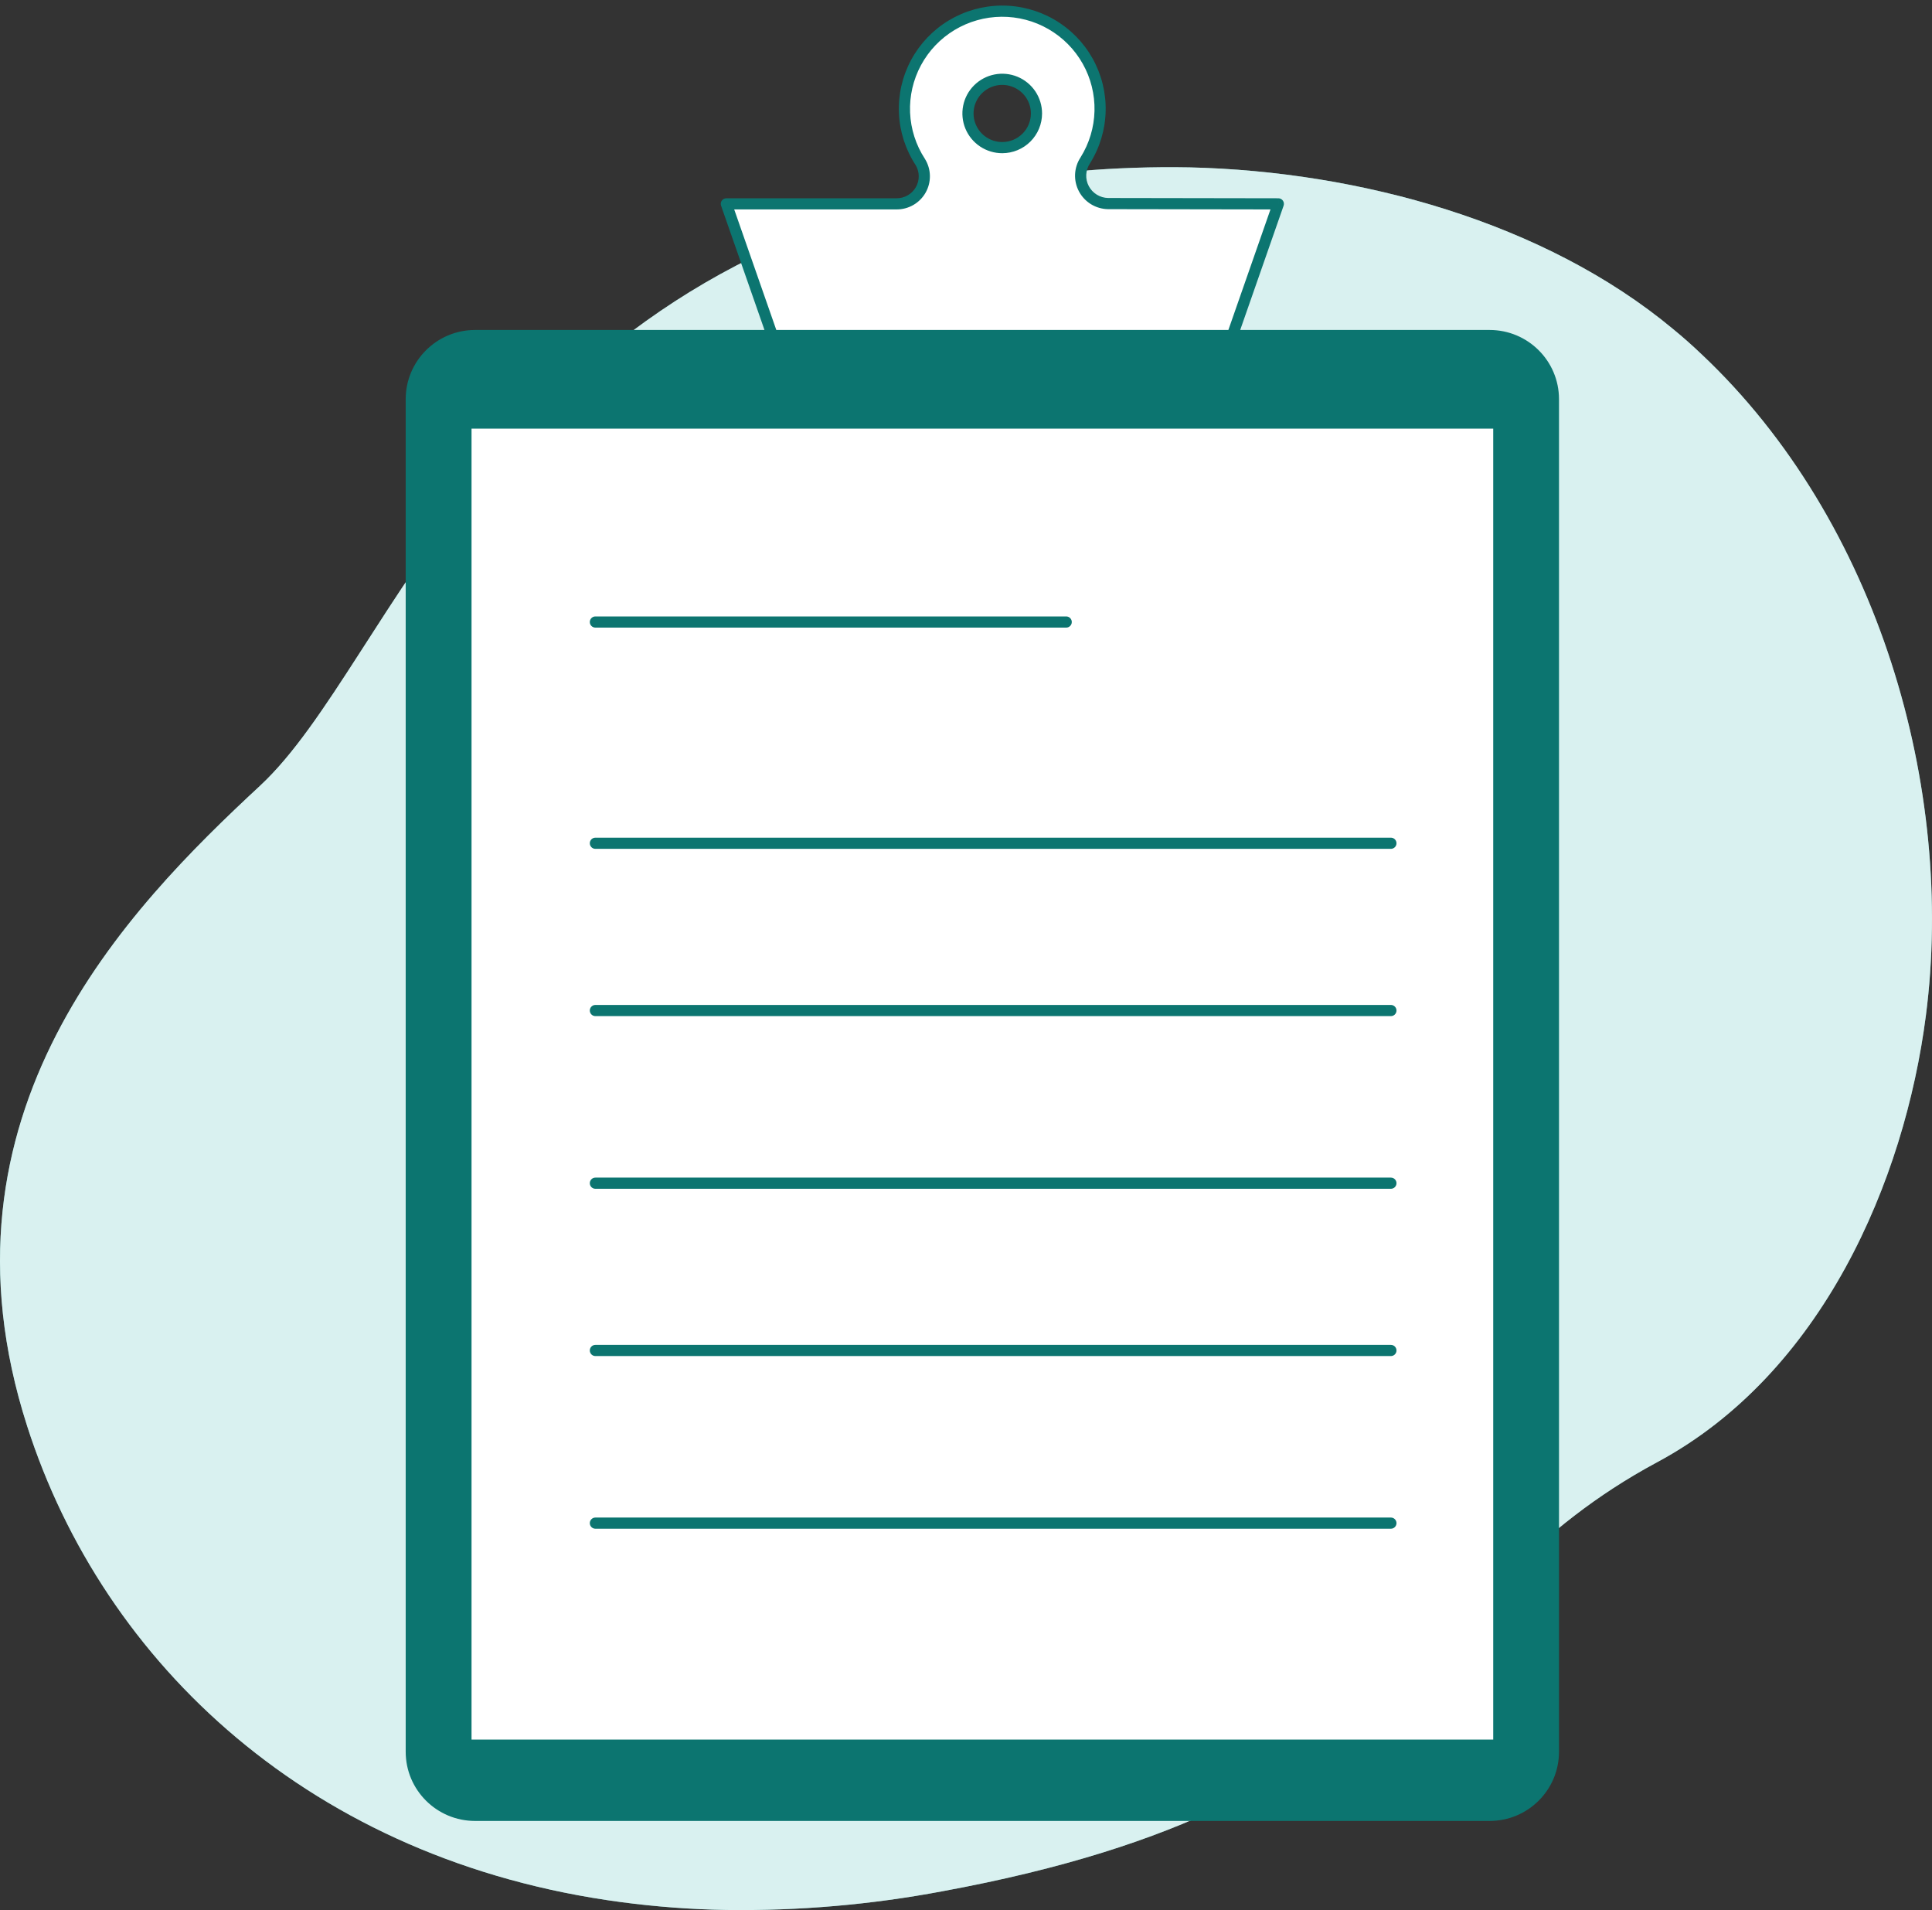 <svg width="173" height="171" viewBox="0 0 173 171" fill="none" xmlns="http://www.w3.org/2000/svg">
<rect x="0" y="0" width="173" height="171" fill="#333333" stroke="none"/>
<path d="M172.455 90.895C170.545 105.74 163.15 122.987 148.378 130.911C126.065 142.889 127.932 161.306 84.374 169.318C78.022 170.515 71.546 171.076 65.062 170.99C61.889 170.938 58.724 170.702 55.584 170.283C27.896 166.59 9.267 148.961 2.435 127.681C-6.561 99.692 11.4 81.381 23.302 70.329C35.203 59.278 43.945 24.892 86.677 16.71C93.2 15.439 99.862 14.86 106.529 14.985C121.74 15.339 138.329 19.902 149.81 29.455C150.674 30.162 151.514 30.904 152.329 31.681C168.285 46.688 175.067 70.679 172.455 90.895Z" fill="#80D1CD"/>
<path opacity="0.7" d="M172.455 90.895C170.545 105.74 163.15 122.987 148.378 130.911C126.065 142.889 127.932 161.306 84.374 169.318C78.022 170.515 71.546 171.076 65.062 170.99C61.889 170.938 58.724 170.702 55.584 170.283C27.896 166.59 9.267 148.961 2.435 127.681C-6.561 99.692 11.4 81.381 23.302 70.329C35.203 59.278 43.945 24.892 86.677 16.71C93.2 15.439 99.862 14.86 106.529 14.985C121.74 15.339 138.329 19.902 149.81 29.455C150.674 30.162 151.514 30.904 152.329 31.681C168.285 46.688 175.067 70.679 172.455 90.895Z" fill="white"/>
<path d="M133.387 30.041H42.542C39.386 30.041 36.828 32.591 36.828 35.736V156.826C36.828 159.971 39.386 162.521 42.542 162.521H133.387C136.542 162.521 139.1 159.971 139.1 156.826V35.736C139.1 32.591 136.542 30.041 133.387 30.041Z" fill="#0C7570"/>
<path d="M134.21 37.876H41.723V156.237H134.21V37.876Z" fill="white"/>
<path d="M99.223 18.225C98.775 18.218 98.337 18.09 97.956 17.857C97.574 17.623 97.262 17.291 97.053 16.896C96.844 16.501 96.746 16.057 96.767 15.611C96.789 15.165 96.931 14.733 97.178 14.361C98.01 13.033 98.468 11.507 98.506 9.941C98.543 8.376 98.158 6.83 97.39 5.464C96.622 4.098 95.5 2.963 94.141 2.178C92.782 1.393 91.237 0.986 89.666 1C88.096 1.015 86.558 1.45 85.214 2.26C83.87 3.07 82.769 4.225 82.027 5.605C81.284 6.984 80.927 8.537 80.993 10.102C81.059 11.666 81.546 13.184 82.403 14.496C82.634 14.871 82.76 15.301 82.768 15.741C82.776 16.181 82.666 16.615 82.449 16.998C82.232 17.381 81.915 17.699 81.533 17.919C81.151 18.139 80.717 18.253 80.275 18.25H65.04L69.159 30.041H110.349L114.468 18.25L99.223 18.225ZM89.749 13.216C89.142 13.217 88.549 13.038 88.043 12.703C87.538 12.367 87.144 11.89 86.912 11.332C86.679 10.773 86.617 10.158 86.735 9.565C86.853 8.971 87.145 8.426 87.573 7.998C88.002 7.57 88.549 7.278 89.144 7.159C89.739 7.041 90.356 7.101 90.917 7.333C91.478 7.564 91.957 7.956 92.294 8.459C92.632 8.962 92.811 9.553 92.811 10.158C92.811 10.968 92.489 11.745 91.915 12.319C91.341 12.892 90.562 13.215 89.749 13.216Z" fill="white"/>
<path d="M41.723 37.876V37.376C41.447 37.376 41.223 37.6 41.223 37.876H41.723ZM134.21 37.876H134.71C134.71 37.6 134.486 37.376 134.21 37.376V37.876ZM134.21 156.237V156.737C134.486 156.737 134.71 156.513 134.71 156.237H134.21ZM41.723 156.237H41.223C41.223 156.513 41.447 156.737 41.723 156.737V156.237ZM53.314 55.187C53.038 55.187 52.814 55.411 52.814 55.687C52.814 55.963 53.038 56.187 53.314 56.187V55.187ZM95.473 56.187C95.749 56.187 95.973 55.963 95.973 55.687C95.973 55.411 95.749 55.187 95.473 55.187V56.187ZM53.314 74.993C53.038 74.993 52.814 75.216 52.814 75.493C52.814 75.769 53.038 75.993 53.314 75.993V74.993ZM124.548 75.993C124.824 75.993 125.048 75.769 125.048 75.493C125.048 75.216 124.824 74.993 124.548 74.993V75.993ZM53.314 89.968C53.038 89.968 52.814 90.192 52.814 90.468C52.814 90.744 53.038 90.968 53.314 90.968V89.968ZM124.548 90.968C124.824 90.968 125.048 90.744 125.048 90.468C125.048 90.192 124.824 89.968 124.548 89.968V90.968ZM53.314 105.426C53.038 105.426 52.814 105.65 52.814 105.926C52.814 106.202 53.038 106.426 53.314 106.426V105.426ZM124.548 106.426C124.824 106.426 125.048 106.202 125.048 105.926C125.048 105.65 124.824 105.426 124.548 105.426V106.426ZM53.314 120.401C53.038 120.401 52.814 120.625 52.814 120.901C52.814 121.177 53.038 121.401 53.314 121.401V120.401ZM124.548 121.401C124.824 121.401 125.048 121.177 125.048 120.901C125.048 120.625 124.824 120.401 124.548 120.401V121.401ZM53.314 135.859C53.038 135.859 52.814 136.083 52.814 136.359C52.814 136.635 53.038 136.859 53.314 136.859V135.859ZM124.548 136.859C124.824 136.859 125.048 136.635 125.048 136.359C125.048 136.083 124.824 135.859 124.548 135.859V136.859ZM99.223 18.225L99.214 18.725L99.222 18.725L99.223 18.225ZM97.178 14.361L97.595 14.637L97.601 14.626L97.178 14.361ZM82.403 14.496L82.828 14.234L82.821 14.223L82.403 14.496ZM80.275 18.25L80.28 17.75H80.275V18.25ZM65.04 18.25V17.75C64.878 17.75 64.726 17.828 64.632 17.96C64.538 18.092 64.515 18.261 64.568 18.414L65.04 18.25ZM69.159 30.041L68.687 30.206C68.757 30.407 68.946 30.541 69.159 30.541V30.041ZM110.349 30.041V30.541C110.561 30.541 110.751 30.407 110.821 30.206L110.349 30.041ZM114.468 18.25L114.94 18.414C114.993 18.262 114.969 18.092 114.875 17.96C114.782 17.828 114.63 17.75 114.468 17.75L114.468 18.25ZM89.749 13.216L89.748 12.716L89.749 13.216ZM92.811 10.158L93.311 10.158L92.811 10.158ZM42.542 30.541H133.387V29.541H42.542V30.541ZM133.387 30.541C136.267 30.541 138.6 32.868 138.6 35.736H139.6C139.6 32.313 136.817 29.541 133.387 29.541V30.541ZM138.6 35.736V156.826H139.6V35.736H138.6ZM138.6 156.826C138.6 159.694 136.267 162.021 133.387 162.021V163.021C136.817 163.021 139.6 160.249 139.6 156.826H138.6ZM133.387 162.021H42.542V163.021H133.387V162.021ZM42.542 162.021C39.661 162.021 37.328 159.694 37.328 156.826H36.328C36.328 160.249 39.112 163.021 42.542 163.021V162.021ZM37.328 156.826V35.736H36.328V156.826H37.328ZM37.328 35.736C37.328 32.868 39.661 30.541 42.542 30.541V29.541C39.112 29.541 36.328 32.313 36.328 35.736H37.328ZM41.723 38.376H134.21V37.376H41.723V38.376ZM133.71 37.876V156.237H134.71V37.876H133.71ZM134.21 155.737H41.723V156.737H134.21V155.737ZM42.223 156.237V37.876H41.223V156.237H42.223ZM53.314 56.187H95.473V55.187H53.314V56.187ZM53.314 75.993H124.548V74.993H53.314V75.993ZM53.314 90.968H124.548V89.968H53.314V90.968ZM53.314 106.426H124.548V105.426H53.314V106.426ZM53.314 121.401H124.548V120.401H53.314V121.401ZM53.314 136.859H124.548V135.859H53.314V136.859ZM99.231 17.725C98.872 17.719 98.522 17.617 98.217 17.43L97.694 18.283C98.152 18.563 98.677 18.716 99.214 18.725L99.231 17.725ZM98.217 17.43C97.912 17.243 97.662 16.978 97.495 16.662L96.612 17.13C96.862 17.604 97.237 18.002 97.694 18.283L98.217 17.43ZM97.495 16.662C97.328 16.347 97.249 15.992 97.267 15.636L96.268 15.587C96.242 16.123 96.361 16.656 96.612 17.13L97.495 16.662ZM97.267 15.636C97.284 15.28 97.397 14.935 97.595 14.637L96.761 14.085C96.465 14.533 96.294 15.051 96.268 15.587L97.267 15.636ZM97.601 14.626C98.481 13.222 98.966 11.608 99.005 9.953L98.006 9.929C97.971 11.405 97.538 12.844 96.754 14.095L97.601 14.626ZM99.005 9.953C99.045 8.298 98.637 6.663 97.826 5.219L96.954 5.709C97.678 6.996 98.041 8.454 98.006 9.929L99.005 9.953ZM97.826 5.219C97.014 3.775 95.828 2.575 94.391 1.745L93.891 2.611C95.172 3.351 96.23 4.421 96.954 5.709L97.826 5.219ZM94.391 1.745C92.955 0.915 91.322 0.485 89.662 0.5L89.671 1.5C91.152 1.487 92.61 1.87 93.891 2.611L94.391 1.745ZM89.662 0.5C88.002 0.516 86.377 0.975 84.956 1.831L85.472 2.688C86.74 1.924 88.19 1.514 89.671 1.5L89.662 0.5ZM84.956 1.831C83.535 2.688 82.371 3.909 81.586 5.368L82.467 5.842C83.167 4.541 84.205 3.452 85.472 2.688L84.956 1.831ZM81.586 5.368C80.801 6.826 80.424 8.469 80.494 10.123L81.493 10.081C81.431 8.606 81.767 7.142 82.467 5.842L81.586 5.368ZM80.494 10.123C80.564 11.777 81.079 13.382 81.984 14.769L82.821 14.223C82.014 12.986 81.555 11.555 81.493 10.081L80.494 10.123ZM81.977 14.758C82.161 15.057 82.262 15.399 82.268 15.75L83.268 15.731C83.258 15.202 83.106 14.685 82.828 14.234L81.977 14.758ZM82.268 15.75C82.275 16.1 82.187 16.446 82.014 16.751L82.884 17.244C83.145 16.783 83.278 16.261 83.268 15.731L82.268 15.75ZM82.014 16.751C81.841 17.057 81.589 17.31 81.284 17.486L81.783 18.352C82.242 18.088 82.623 17.705 82.884 17.244L82.014 16.751ZM81.284 17.486C80.979 17.662 80.632 17.753 80.28 17.75L80.271 18.749C80.801 18.754 81.323 18.617 81.783 18.352L81.284 17.486ZM80.275 17.75H65.04V18.75H80.275V17.75ZM64.568 18.414L68.687 30.206L69.631 29.876L65.512 18.085L64.568 18.414ZM69.159 30.541H110.349V29.541H69.159V30.541ZM110.821 30.206L114.94 18.414L113.996 18.085L109.877 29.876L110.821 30.206ZM114.468 17.75L99.223 17.725L99.222 18.725L114.467 18.75L114.468 17.75ZM89.748 12.716C89.24 12.717 88.743 12.567 88.32 12.286L87.767 13.12C88.354 13.509 89.044 13.717 89.75 13.716L89.748 12.716ZM88.32 12.286C87.897 12.006 87.568 11.606 87.373 11.139L86.45 11.524C86.721 12.174 87.18 12.729 87.767 13.12L88.32 12.286ZM87.373 11.139C87.178 10.672 87.127 10.158 87.225 9.662L86.245 9.467C86.108 10.158 86.179 10.874 86.45 11.524L87.373 11.139ZM87.225 9.662C87.324 9.166 87.568 8.71 87.927 8.351L87.22 7.644C86.721 8.142 86.382 8.776 86.245 9.467L87.225 9.662ZM87.927 8.351C88.285 7.993 88.743 7.749 89.241 7.65L89.046 6.669C88.355 6.807 87.719 7.146 87.22 7.644L87.927 8.351ZM89.241 7.65C89.74 7.551 90.257 7.601 90.726 7.795L91.108 6.87C90.456 6.601 89.738 6.531 89.046 6.669L89.241 7.65ZM90.726 7.795C91.196 7.989 91.597 8.317 91.879 8.737L92.71 8.18C92.317 7.595 91.76 7.139 91.108 6.87L90.726 7.795ZM91.879 8.737C92.161 9.158 92.311 9.652 92.311 10.158L93.311 10.158C93.311 9.454 93.102 8.766 92.71 8.18L91.879 8.737ZM92.311 10.158C92.311 10.835 92.042 11.485 91.561 11.965L92.268 12.672C92.936 12.005 93.311 11.101 93.311 10.158L92.311 10.158ZM91.561 11.965C91.081 12.444 90.429 12.715 89.748 12.716L89.75 13.716C90.694 13.714 91.6 13.339 92.268 12.672L91.561 11.965Z" fill="#0C7570"/>
</svg>

